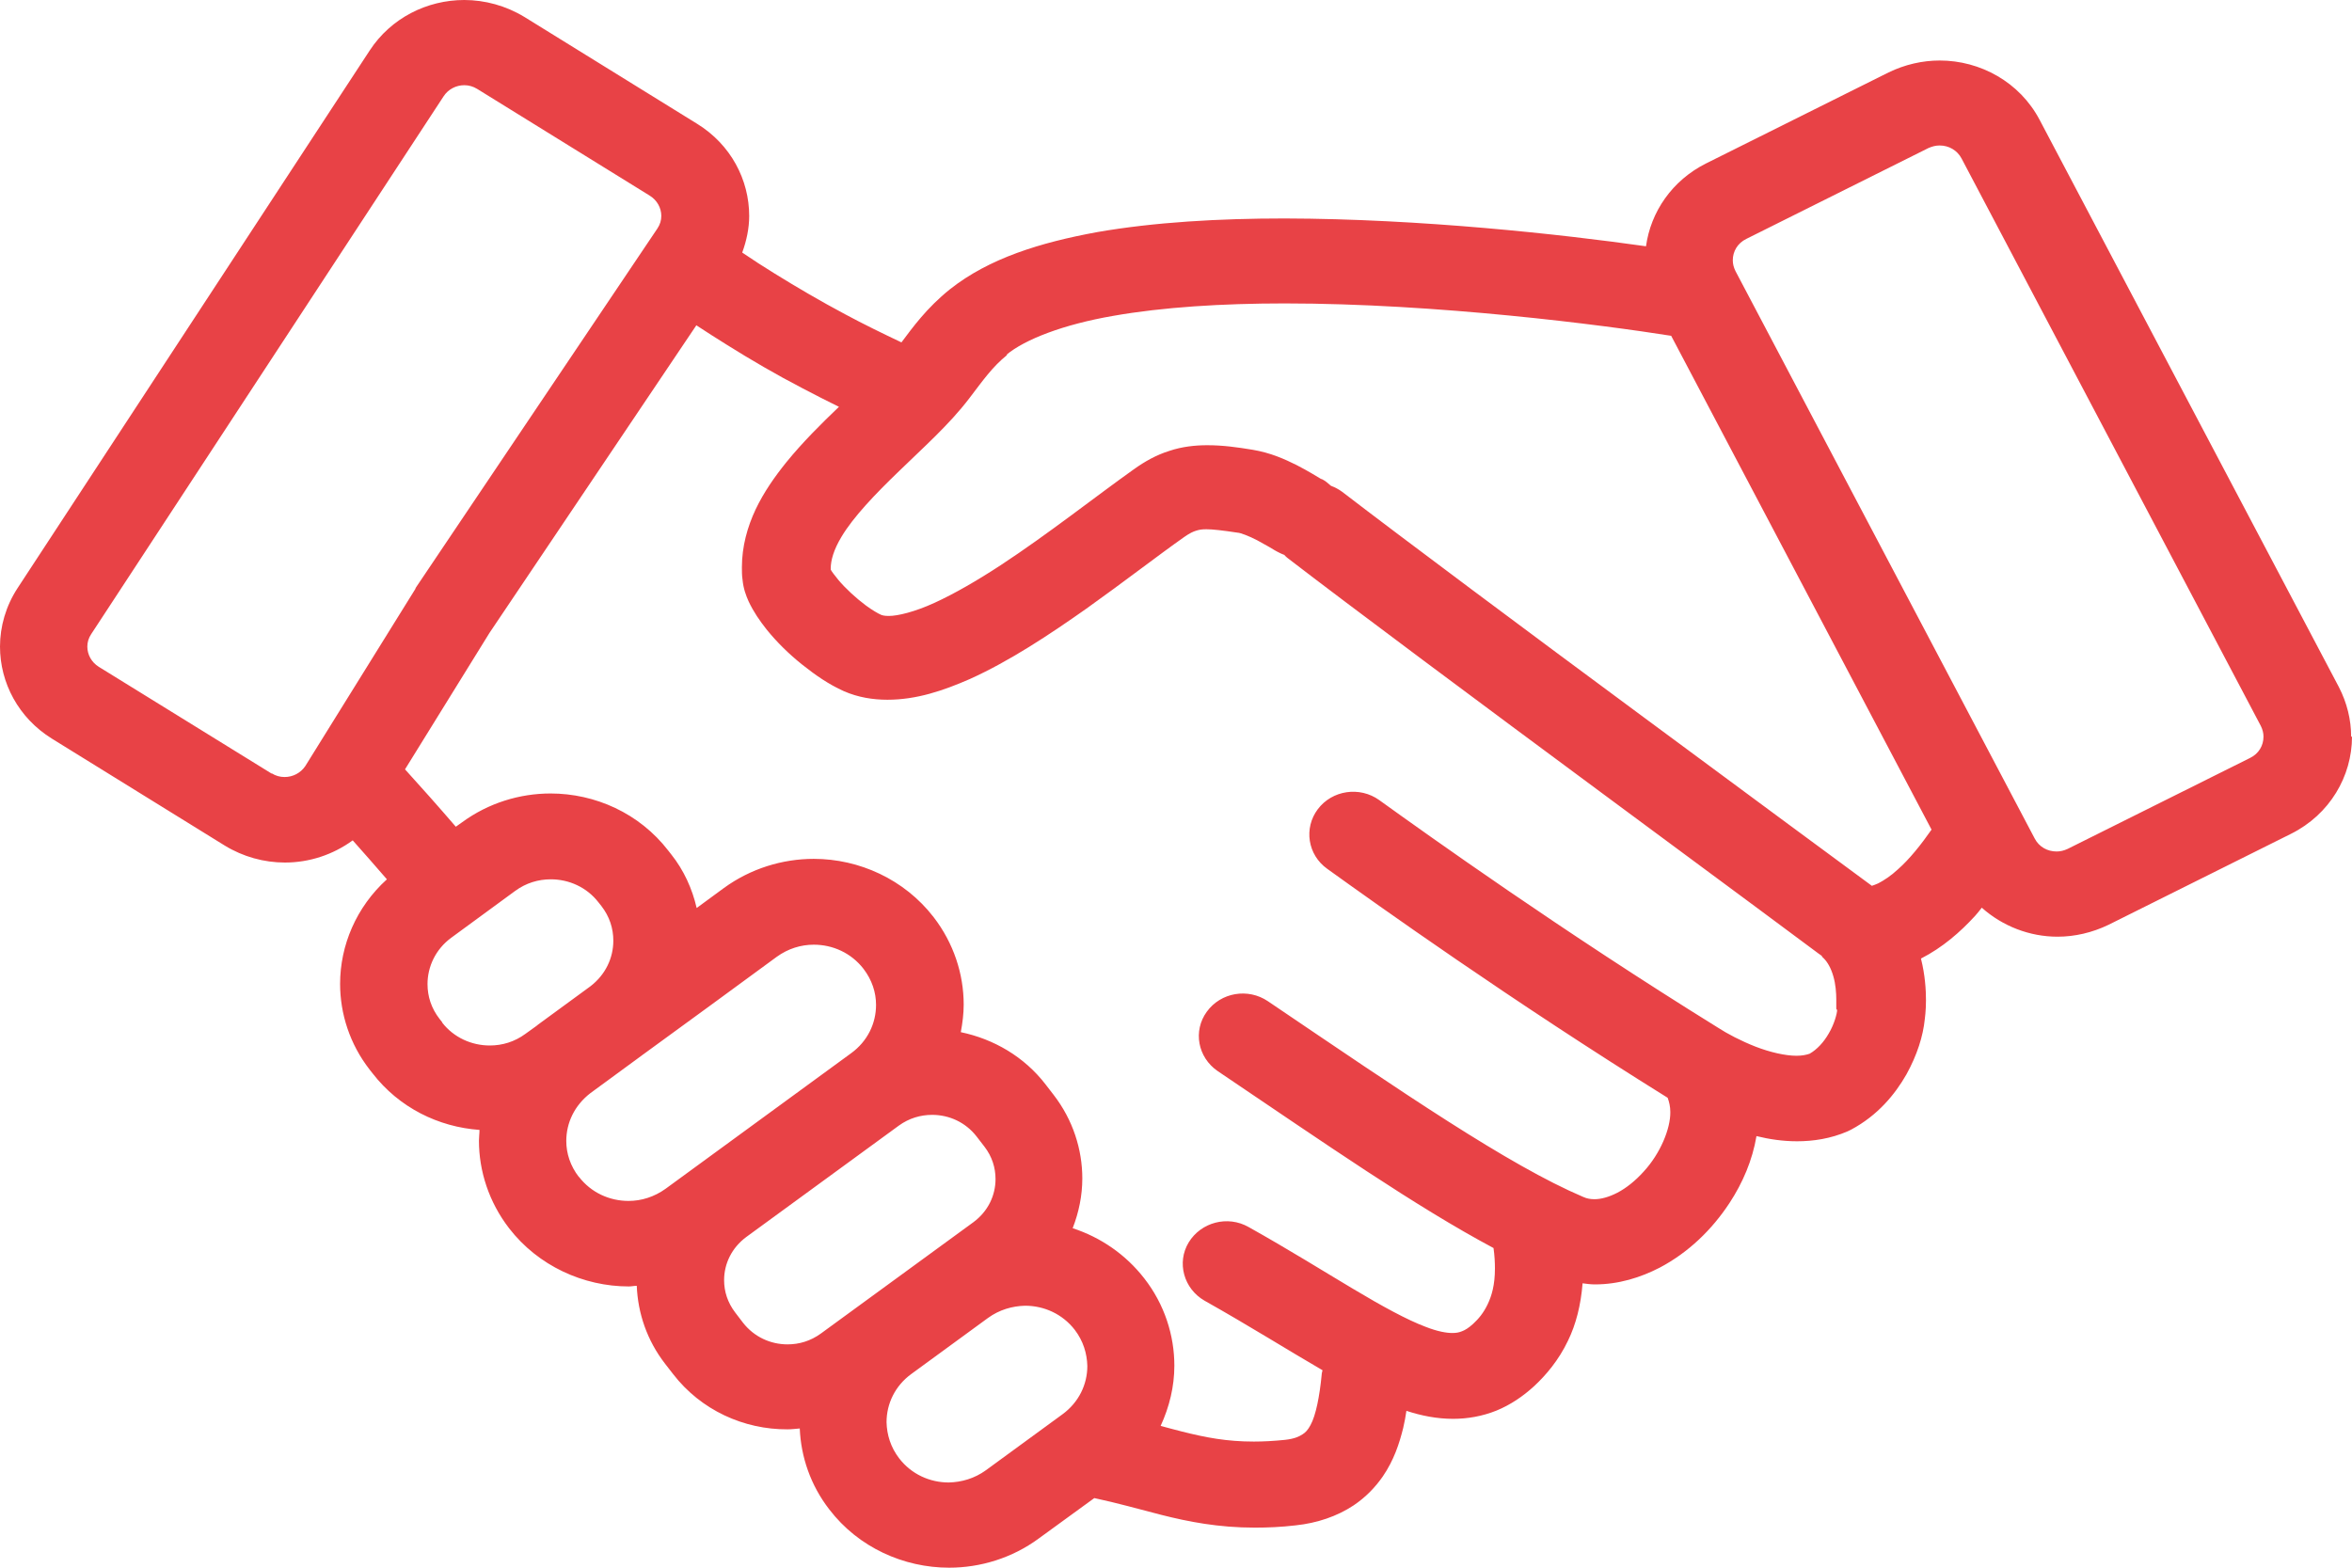 <svg width="30" height="20" viewBox="0 0 30 20" fill="none" xmlns="http://www.w3.org/2000/svg">
<g clip-path="url(#clip0_41_2744)">
<path d="M29.989 9.398C29.989 9.184 29.937 8.967 29.832 8.764L26.016 1.53C25.762 1.047 25.259 0.772 24.741 0.772C24.521 0.772 24.297 0.823 24.089 0.924L21.763 2.084C21.327 2.302 21.055 2.704 20.995 3.142C19.925 2.99 18.125 2.791 16.385 2.787C15.55 2.787 14.726 2.834 13.995 2.961C13.265 3.095 12.617 3.295 12.117 3.69C11.819 3.929 11.64 4.179 11.498 4.368C11.26 4.255 11.021 4.139 10.779 4.009C10.466 3.842 10.168 3.668 9.881 3.49C9.739 3.403 9.601 3.313 9.467 3.222C9.523 3.07 9.556 2.91 9.556 2.755C9.556 2.294 9.322 1.845 8.893 1.58L6.69 0.217C6.452 0.072 6.183 0 5.922 0C5.449 0 4.987 0.228 4.715 0.645L0.224 7.503C0.075 7.731 0 7.992 0 8.249C0 8.71 0.235 9.159 0.663 9.424L2.866 10.787C3.101 10.931 3.369 11.004 3.634 11.004C3.943 11.004 4.245 10.906 4.499 10.721C4.637 10.877 4.782 11.04 4.935 11.218C4.543 11.573 4.338 12.062 4.338 12.552C4.338 12.932 4.461 13.32 4.715 13.646L4.752 13.693C5.091 14.132 5.594 14.378 6.116 14.415C6.116 14.462 6.109 14.505 6.109 14.552C6.109 14.94 6.236 15.335 6.493 15.669C6.865 16.151 7.443 16.412 8.021 16.412C8.054 16.412 8.088 16.404 8.122 16.404C8.136 16.752 8.252 17.1 8.483 17.398L8.584 17.528C8.941 17.992 9.489 18.238 10.045 18.235C10.097 18.235 10.149 18.228 10.201 18.224C10.216 18.586 10.339 18.949 10.578 19.257C10.95 19.743 11.528 20 12.106 20C12.505 20 12.911 19.877 13.25 19.627L13.958 19.112C14.249 19.174 14.517 19.25 14.812 19.326C15.155 19.413 15.539 19.489 16.005 19.489C16.169 19.489 16.34 19.482 16.526 19.46C16.802 19.431 17.055 19.344 17.264 19.206C17.421 19.101 17.544 18.971 17.637 18.837C17.779 18.63 17.849 18.416 17.898 18.217C17.916 18.141 17.928 18.072 17.939 17.999C18.129 18.061 18.326 18.101 18.535 18.101C18.718 18.101 18.908 18.068 19.087 17.996C19.266 17.923 19.426 17.814 19.568 17.684C19.717 17.546 19.881 17.354 20 17.104C20.101 16.897 20.164 16.651 20.186 16.372C20.238 16.379 20.291 16.386 20.343 16.386C20.645 16.386 20.924 16.299 21.17 16.172C21.539 15.977 21.837 15.687 22.061 15.346C22.229 15.089 22.352 14.803 22.404 14.494C22.568 14.534 22.739 14.56 22.922 14.56C23.127 14.56 23.351 14.527 23.567 14.433L23.612 14.411C23.951 14.23 24.171 13.962 24.316 13.708C24.454 13.458 24.529 13.219 24.551 13.001C24.551 13.001 24.566 12.896 24.566 12.762C24.566 12.628 24.555 12.439 24.502 12.229C24.778 12.088 25.002 11.892 25.192 11.685C25.222 11.653 25.248 11.617 25.278 11.58C25.542 11.816 25.889 11.95 26.243 11.95C26.463 11.95 26.686 11.899 26.895 11.798L29.221 10.638C29.717 10.391 30 9.902 30 9.398H29.989ZM12.836 4.527C13.075 4.328 13.567 4.139 14.197 4.03C14.83 3.918 15.595 3.871 16.385 3.871C18.334 3.871 20.444 4.146 21.316 4.284L24.637 10.584C24.506 10.772 24.357 10.96 24.208 11.091C24.119 11.174 24.029 11.232 23.958 11.269C23.925 11.283 23.899 11.294 23.876 11.301C23.582 11.084 22.337 10.167 20.962 9.148C19.497 8.065 17.883 6.861 17.119 6.274C17.074 6.241 17.026 6.216 16.977 6.198C16.94 6.165 16.903 6.133 16.858 6.111H16.851C16.809 6.086 16.686 6.009 16.538 5.933C16.385 5.857 16.209 5.777 15.978 5.738C15.777 5.705 15.598 5.68 15.397 5.68C15.244 5.68 15.076 5.698 14.916 5.752C14.752 5.803 14.603 5.886 14.461 5.988C13.977 6.332 13.362 6.818 12.766 7.209C12.467 7.405 12.173 7.575 11.919 7.691C11.666 7.807 11.45 7.858 11.338 7.858C11.282 7.858 11.256 7.851 11.237 7.843C11.204 7.829 11.126 7.785 11.044 7.724C10.921 7.633 10.783 7.506 10.693 7.398C10.649 7.343 10.611 7.296 10.596 7.267V7.253C10.596 7.148 10.634 7.013 10.734 6.847C10.883 6.597 11.163 6.303 11.469 6.009C11.774 5.712 12.106 5.419 12.363 5.082C12.538 4.853 12.658 4.679 12.848 4.527H12.836ZM3.466 9.87L1.26 8.507C1.167 8.449 1.114 8.351 1.114 8.249C1.114 8.195 1.129 8.141 1.163 8.09L5.658 1.229C5.717 1.138 5.818 1.087 5.922 1.087C5.978 1.087 6.034 1.102 6.086 1.134L8.289 2.497C8.382 2.555 8.435 2.653 8.435 2.755C8.435 2.809 8.42 2.863 8.386 2.914L5.3 7.503V7.51L3.895 9.772C3.835 9.862 3.735 9.913 3.63 9.913C3.574 9.913 3.518 9.899 3.466 9.866V9.87ZM5.643 13.045L5.606 12.998C5.501 12.863 5.453 12.711 5.453 12.555C5.453 12.331 5.557 12.11 5.755 11.964L6.571 11.366C6.709 11.265 6.865 11.218 7.026 11.218C7.257 11.218 7.484 11.319 7.633 11.511L7.671 11.559C7.775 11.693 7.823 11.845 7.823 12.001C7.823 12.222 7.723 12.436 7.529 12.584L6.865 13.07C6.865 13.07 6.851 13.081 6.843 13.088L6.701 13.19C6.564 13.291 6.407 13.338 6.247 13.338C6.016 13.338 5.788 13.237 5.639 13.045H5.643ZM7.384 15.016C7.275 14.875 7.223 14.716 7.223 14.556C7.223 14.324 7.328 14.103 7.529 13.947L8.192 13.461C8.192 13.461 8.204 13.45 8.211 13.447L9.091 12.805L9.907 12.207C10.052 12.102 10.216 12.052 10.38 12.052C10.622 12.052 10.857 12.157 11.014 12.36C11.122 12.501 11.174 12.66 11.174 12.82C11.174 13.056 11.066 13.284 10.857 13.436L8.491 15.165C8.345 15.27 8.181 15.321 8.017 15.321C7.775 15.321 7.54 15.216 7.384 15.013V15.016ZM9.478 16.876L9.378 16.745C9.281 16.618 9.236 16.477 9.236 16.332C9.236 16.122 9.333 15.919 9.519 15.781L11.465 14.36C11.595 14.266 11.741 14.223 11.89 14.223C12.106 14.223 12.315 14.317 12.456 14.498L12.557 14.629C12.654 14.755 12.698 14.897 12.698 15.042C12.698 15.252 12.602 15.455 12.415 15.593L10.47 17.013C10.339 17.108 10.194 17.151 10.045 17.151C9.829 17.151 9.62 17.057 9.478 16.876ZM12.575 18.757C12.43 18.862 12.266 18.909 12.102 18.913C11.86 18.913 11.625 18.808 11.469 18.605C11.36 18.463 11.312 18.304 11.308 18.144C11.308 17.909 11.416 17.68 11.625 17.528L12.602 16.814C12.747 16.709 12.911 16.662 13.075 16.658C13.317 16.658 13.552 16.763 13.709 16.966C13.817 17.108 13.865 17.267 13.869 17.427C13.869 17.662 13.761 17.89 13.552 18.043L12.575 18.757ZM23.433 12.882C23.433 12.929 23.395 13.07 23.325 13.186C23.261 13.298 23.176 13.389 23.082 13.443C23.038 13.458 22.985 13.469 22.915 13.469C22.773 13.469 22.579 13.425 22.393 13.353C22.206 13.28 22.028 13.186 21.912 13.11C19.922 11.877 18.222 10.66 17.592 10.207C17.343 10.029 16.992 10.08 16.809 10.323C16.627 10.565 16.679 10.906 16.929 11.084C17.559 11.537 19.262 12.755 21.271 14.005C21.29 14.056 21.305 14.117 21.305 14.186C21.308 14.4 21.178 14.716 20.965 14.947C20.861 15.063 20.742 15.158 20.63 15.216C20.518 15.274 20.417 15.299 20.339 15.299C20.287 15.299 20.242 15.292 20.194 15.27C19.24 14.864 17.89 13.936 16.172 12.773C15.919 12.602 15.572 12.66 15.393 12.907C15.214 13.153 15.278 13.49 15.531 13.664C16.918 14.6 18.058 15.393 19.05 15.922C19.064 16.02 19.068 16.107 19.068 16.183C19.068 16.394 19.027 16.531 18.975 16.64C18.923 16.749 18.86 16.825 18.789 16.89C18.729 16.945 18.684 16.97 18.647 16.984C18.61 16.999 18.576 17.006 18.524 17.006C18.453 17.006 18.338 16.988 18.181 16.926C17.95 16.839 17.637 16.669 17.261 16.444C16.884 16.22 16.444 15.944 15.926 15.654C15.658 15.502 15.319 15.593 15.162 15.85C15.006 16.107 15.099 16.441 15.363 16.593C15.937 16.916 16.426 17.224 16.869 17.481C16.865 17.499 16.858 17.521 16.858 17.539C16.832 17.811 16.784 18.057 16.716 18.18C16.683 18.242 16.653 18.275 16.612 18.3C16.571 18.326 16.515 18.355 16.392 18.369C16.247 18.384 16.113 18.391 15.993 18.391C15.647 18.391 15.382 18.34 15.08 18.264C14.991 18.242 14.901 18.217 14.804 18.191C14.916 17.948 14.979 17.688 14.979 17.423C14.979 17.035 14.853 16.64 14.596 16.31C14.357 16.002 14.037 15.785 13.682 15.669C13.761 15.466 13.805 15.252 13.805 15.034C13.805 14.665 13.686 14.288 13.44 13.969L13.339 13.838C13.064 13.479 12.672 13.255 12.255 13.168C12.277 13.052 12.292 12.932 12.292 12.816C12.292 12.428 12.165 12.033 11.908 11.7C11.536 11.218 10.958 10.957 10.38 10.957C9.981 10.957 9.575 11.08 9.232 11.33L8.886 11.584C8.83 11.341 8.725 11.105 8.561 10.899L8.524 10.852C8.155 10.373 7.589 10.123 7.022 10.123C6.631 10.123 6.232 10.243 5.896 10.489L5.814 10.547C5.583 10.279 5.367 10.036 5.166 9.815L6.243 8.075L8.882 4.15C9.009 4.233 9.139 4.317 9.273 4.4C9.575 4.589 9.896 4.777 10.239 4.955C10.395 5.038 10.548 5.114 10.701 5.19C10.477 5.404 10.239 5.64 10.03 5.897C9.881 6.082 9.743 6.278 9.638 6.499C9.534 6.72 9.463 6.97 9.463 7.238C9.463 7.289 9.463 7.343 9.471 7.394C9.482 7.51 9.515 7.597 9.549 7.673C9.612 7.807 9.691 7.92 9.776 8.028C9.907 8.191 10.063 8.344 10.231 8.478C10.399 8.612 10.57 8.731 10.764 8.818C10.947 8.898 11.137 8.927 11.319 8.927C11.692 8.927 12.031 8.811 12.37 8.663C12.877 8.434 13.38 8.101 13.858 7.764C14.331 7.427 14.771 7.086 15.106 6.85C15.177 6.8 15.222 6.781 15.255 6.771C15.289 6.76 15.322 6.752 15.386 6.752C15.468 6.752 15.598 6.767 15.788 6.796C15.818 6.796 15.934 6.839 16.038 6.894C16.09 6.923 16.142 6.952 16.187 6.977C16.236 7.006 16.269 7.028 16.321 7.053C16.34 7.064 16.362 7.071 16.381 7.079C16.392 7.09 16.403 7.104 16.418 7.115C17.223 7.735 18.927 9.003 20.436 10.12C21.189 10.678 21.893 11.2 22.408 11.58C22.665 11.772 22.877 11.928 23.023 12.037C23.097 12.091 23.153 12.135 23.194 12.164L23.239 12.196V12.204L23.261 12.225C23.31 12.273 23.355 12.352 23.384 12.454C23.414 12.555 23.422 12.668 23.422 12.751V12.871L23.429 12.882H23.433ZM28.699 9.67L26.373 10.83C26.325 10.852 26.28 10.863 26.232 10.863C26.116 10.863 26.008 10.805 25.952 10.696L22.136 3.458C22.113 3.411 22.102 3.367 22.102 3.32C22.102 3.208 22.162 3.103 22.274 3.048L24.599 1.888C24.648 1.867 24.692 1.856 24.741 1.856C24.857 1.856 24.965 1.917 25.02 2.022L28.837 9.261C28.86 9.308 28.871 9.351 28.871 9.398C28.871 9.511 28.811 9.616 28.699 9.67Z" fill="#E84246"/>
</g>
<defs>
<clipPath id="clip0_41_2744">
<rect width="30" height="20" fill="white"/>
</clipPath>
</defs>
</svg>
